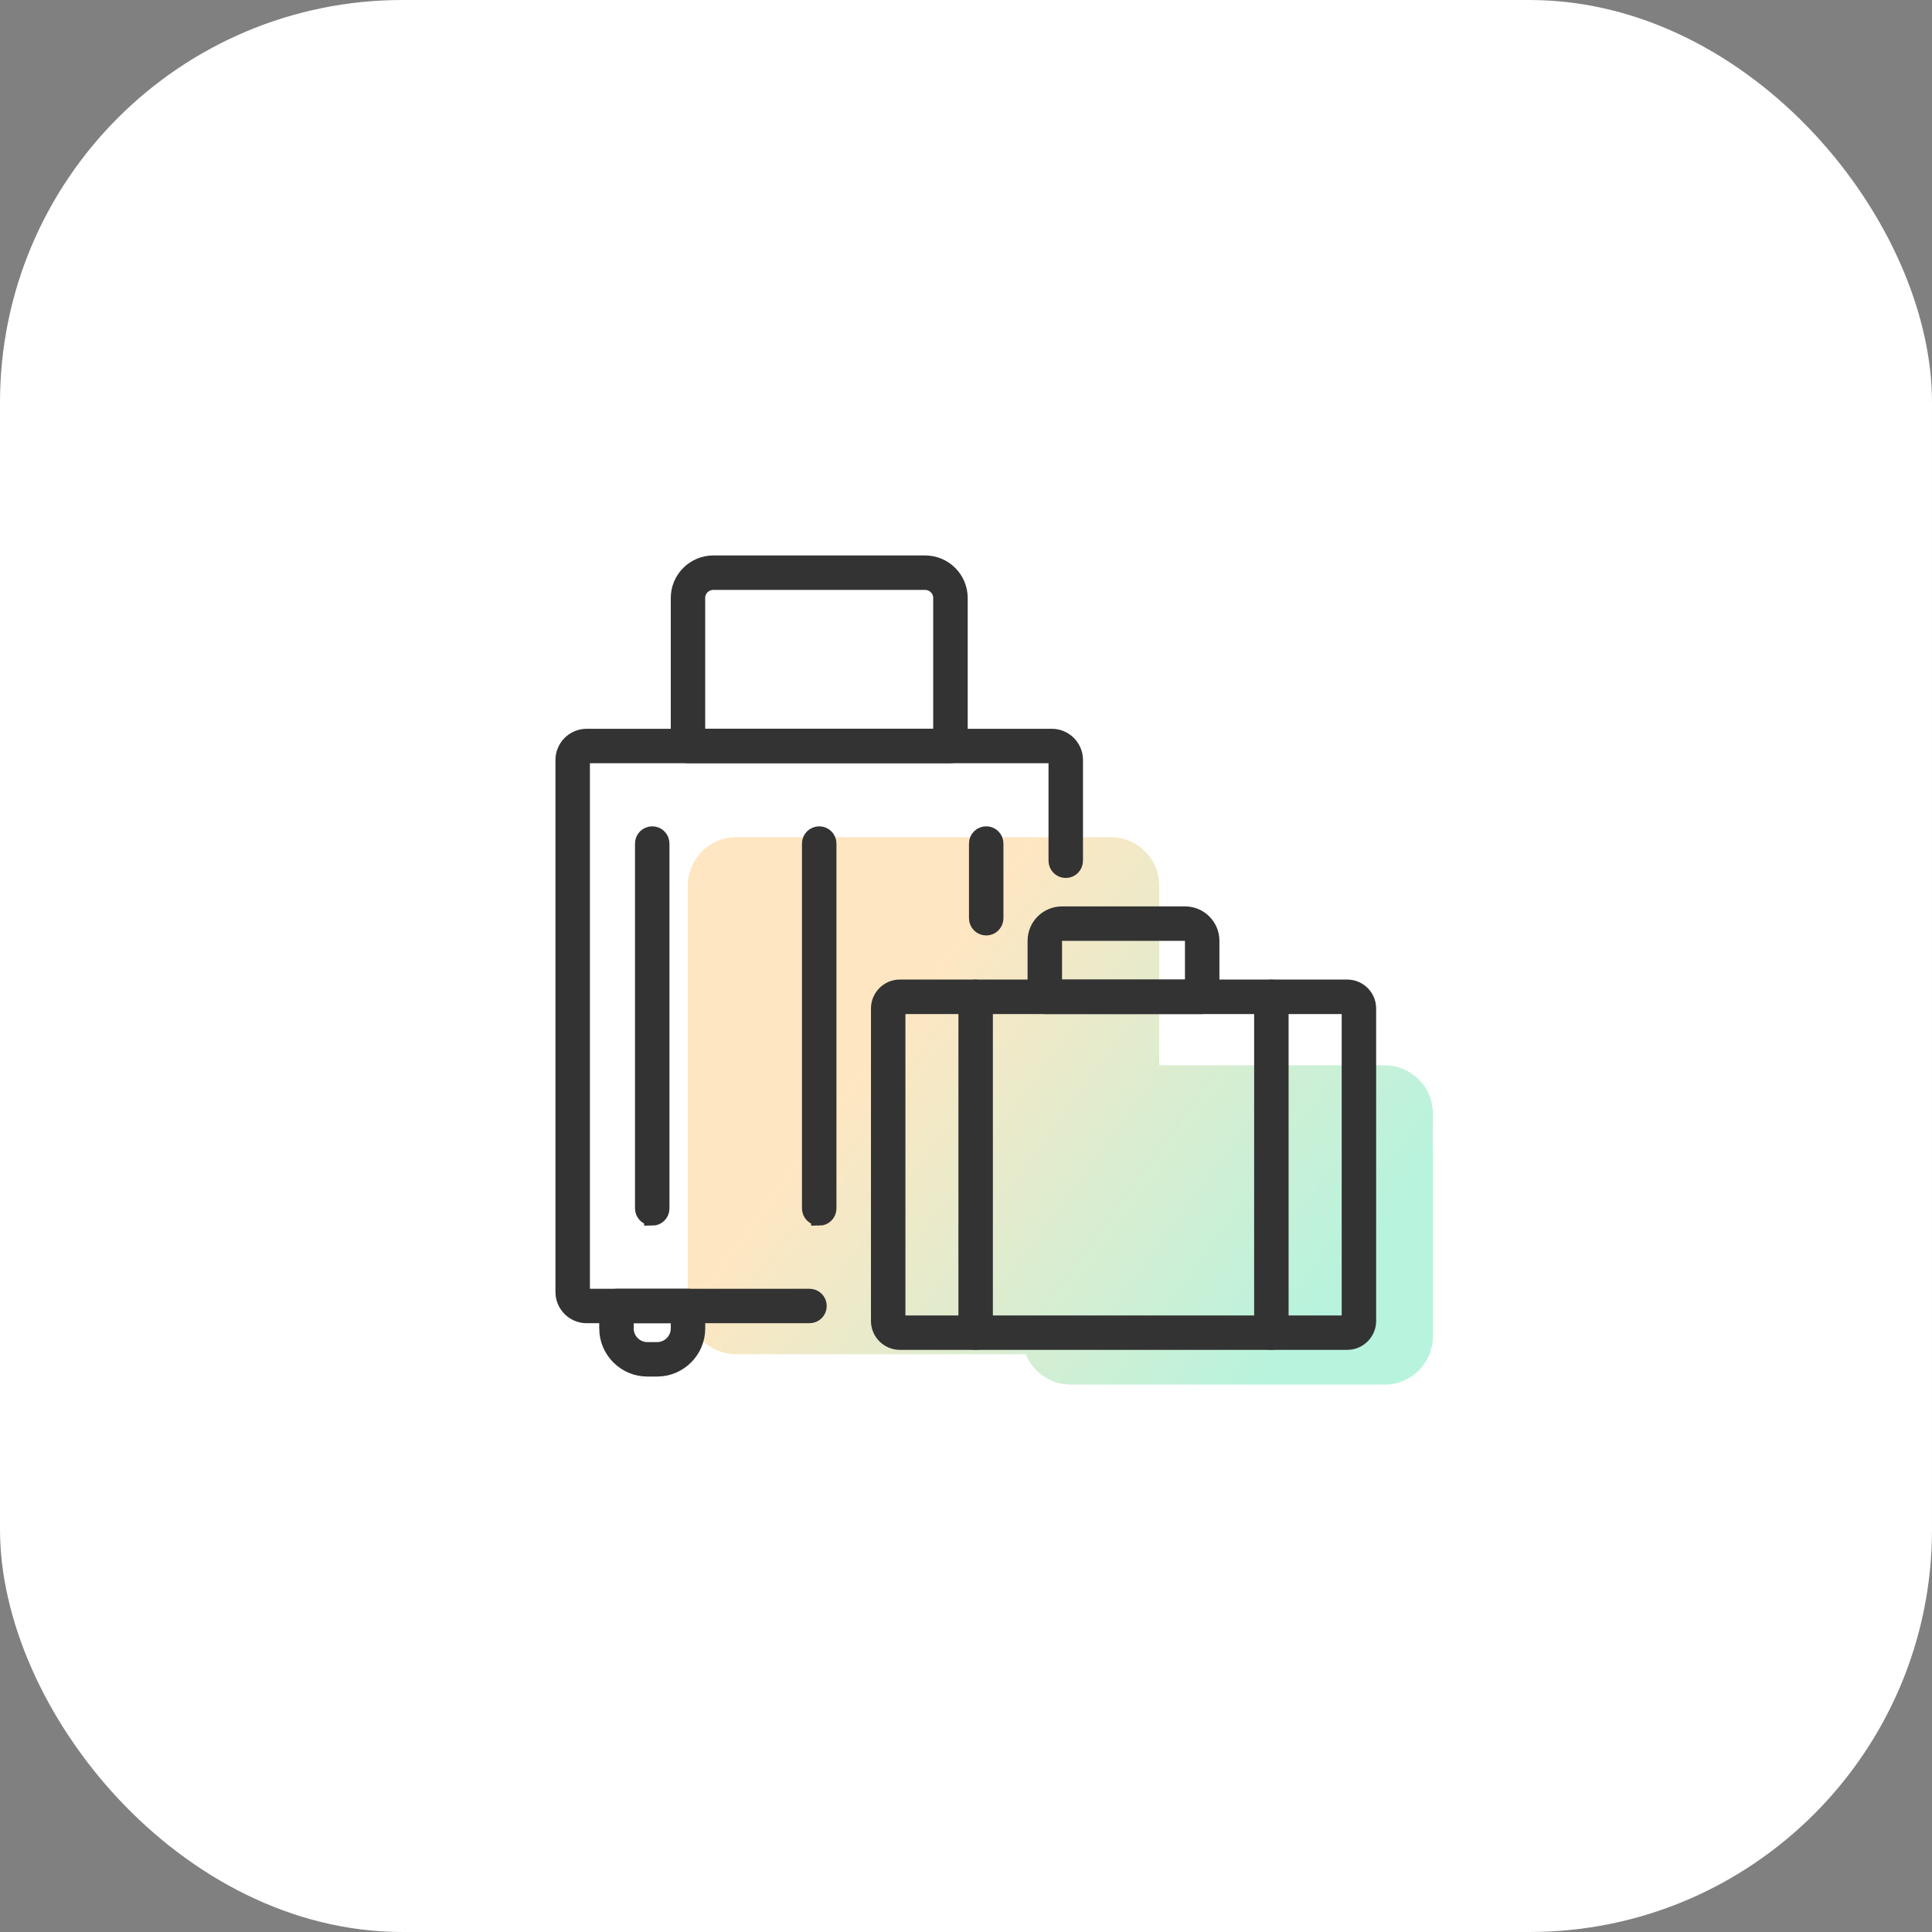 <svg width="120" height="120" viewBox="0 0 120 120" fill="none" xmlns="http://www.w3.org/2000/svg">
<rect x="0" y="0" width="120" height="120" fill="#808080" stroke="none"/>
<rect width="120" height="120" rx="25" fill="white"/>
<path fill-rule="evenodd" clip-rule="evenodd" d="M45.723 52C44.066 52 42.723 53.343 42.723 55V81.111C42.723 82.768 44.066 84.111 45.723 84.111H63.713C64.154 85.218 65.236 86 66.5 86H86C87.657 86 89 84.657 89 83V69.167C89 67.51 87.657 66.167 86 66.167H72V55C72 53.343 70.657 52 69 52H45.723Z" fill="url(#paint0_linear_2582_37349)" fill-opacity="0.6"/>
<path d="M50.28 81.687H36.44C35.645 81.687 35 81.042 35 80.248V47.205C35 46.41 35.645 45.766 36.44 45.766H65.326C66.121 45.766 66.766 46.41 66.766 47.205V53.462C66.766 53.779 66.511 54.033 66.195 54.033C65.879 54.033 65.625 53.779 65.625 53.462V47.205C65.625 47.039 65.492 46.906 65.326 46.906H36.44C36.27 46.906 36.14 47.036 36.14 47.205V80.248C36.14 80.417 36.27 80.547 36.44 80.547H50.28C50.596 80.547 50.85 80.801 50.85 81.117C50.85 81.433 50.596 81.687 50.28 81.687Z" fill="#333333" stroke="#333333"/>
<path d="M59.033 46.902H42.733C42.417 46.902 42.163 46.648 42.163 46.332V37.143C42.163 35.961 43.124 35 44.306 35H57.463C58.645 35 59.606 35.961 59.606 37.143V46.336C59.606 46.651 59.352 46.906 59.036 46.906L59.033 46.902ZM43.303 45.762H58.463V37.143C58.463 36.59 58.013 36.14 57.459 36.14H44.303C43.749 36.14 43.3 36.59 43.3 37.143V45.766L43.303 45.762Z" fill="#333333" stroke="#333333"/>
<path d="M40.814 85H40.208C38.837 85 37.72 83.883 37.72 82.511V81.117C37.72 80.801 37.974 80.547 38.29 80.547H42.733C43.049 80.547 43.303 80.801 43.303 81.117V82.511C43.303 83.883 42.185 85 40.814 85ZM38.86 81.687V82.511C38.86 83.254 39.466 83.86 40.208 83.86H40.814C41.557 83.86 42.163 83.254 42.163 82.511V81.687H38.86Z" fill="#333333" stroke="#333333"/>
<path d="M40.511 75.625C40.196 75.625 39.941 75.371 39.941 75.055V52.394C39.941 52.078 40.196 51.824 40.511 51.824C40.827 51.824 41.081 52.078 41.081 52.394V75.059C41.081 75.375 40.827 75.629 40.511 75.629V75.625Z" fill="#333333" stroke="#333333"/>
<path d="M61.255 57.603C60.939 57.603 60.685 57.349 60.685 57.033V52.394C60.685 52.078 60.939 51.824 61.255 51.824C61.571 51.824 61.825 52.078 61.825 52.394V57.033C61.825 57.349 61.571 57.603 61.255 57.603Z" fill="#333333" stroke="#333333"/>
<path d="M50.883 75.625C50.567 75.625 50.312 75.371 50.312 75.055V52.394C50.312 52.078 50.567 51.824 50.883 51.824C51.199 51.824 51.453 52.078 51.453 52.394V75.059C51.453 75.375 51.199 75.629 50.883 75.629V75.625Z" fill="#333333" stroke="#333333"/>
<path d="M83.678 83.342H55.893C55.18 83.342 54.597 82.762 54.597 82.046V62.638C54.597 61.925 55.176 61.342 55.893 61.342H83.678C84.391 61.342 84.975 61.922 84.975 62.638V82.046C84.975 82.759 84.395 83.342 83.678 83.342ZM55.893 62.485C55.808 62.485 55.737 62.554 55.737 62.642V82.049C55.737 82.133 55.805 82.205 55.893 82.205H83.678C83.763 82.205 83.835 82.137 83.835 82.049V62.642C83.835 62.557 83.766 62.485 83.678 62.485H55.893Z" fill="#333333" stroke="#333333"/>
<path d="M74.671 62.485H64.895C64.579 62.485 64.325 62.231 64.325 61.915V58.433C64.325 57.531 65.058 56.798 65.96 56.798H73.605C74.508 56.798 75.24 57.531 75.24 58.433V61.915C75.24 62.231 74.986 62.485 74.671 62.485ZM65.465 61.345H74.1V58.433C74.1 58.16 73.879 57.938 73.605 57.938H65.96C65.687 57.938 65.465 58.16 65.465 58.433V61.345Z" fill="#333333" stroke="#333333"/>
<path d="M60.599 83.342C60.283 83.342 60.029 83.088 60.029 82.772V61.915C60.029 61.599 60.283 61.345 60.599 61.345C60.915 61.345 61.169 61.599 61.169 61.915V82.772C61.169 83.088 60.915 83.342 60.599 83.342Z" fill="#333333" stroke="#333333"/>
<path d="M78.968 83.342C78.651 83.342 78.397 83.088 78.397 82.772V61.915C78.397 61.599 78.651 61.345 78.968 61.345C79.284 61.345 79.537 61.599 79.537 61.915V82.772C79.537 83.088 79.284 83.342 78.968 83.342Z" fill="#333333" stroke="#333333"/>
<defs>
<linearGradient id="paint0_linear_2582_37349" x1="55" y1="64" x2="81.086" y2="83.047" gradientUnits="userSpaceOnUse">
<stop stop-color="#FFD699"/>
<stop offset="1" stop-color="#88EBC7"/>
</linearGradient>
</defs>
</svg>
